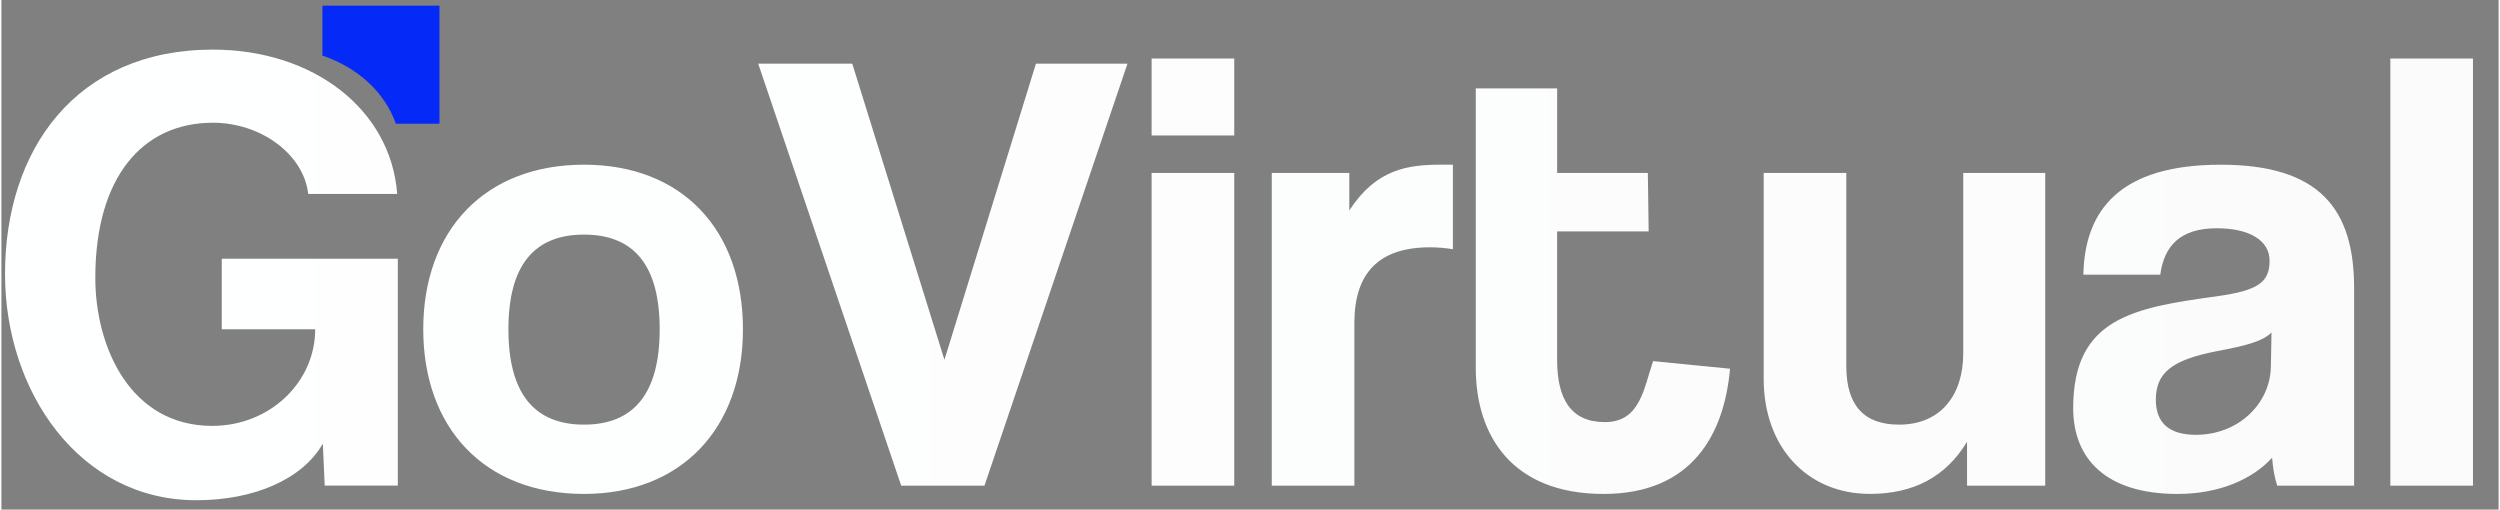 <?xml version="1.0" encoding="UTF-8"?>
<!DOCTYPE svg PUBLIC "-//W3C//DTD SVG 1.1//EN" "http://www.w3.org/Graphics/SVG/1.1/DTD/svg11.dtd">
<!-- Creator: CorelDRAW -->
<svg xmlns="http://www.w3.org/2000/svg" xml:space="preserve" width="1.143in" height="0.233in" version="1.1" style="shape-rendering:geometricPrecision; text-rendering:geometricPrecision; image-rendering:optimizeQuality; fill-rule:evenodd; clip-rule:evenodd"
viewBox="0 0 1143.33 233.33"
 xmlns:xlink="http://www.w3.org/1999/xlink"
 xmlns:xodm="http://www.corel.com/coreldraw/odm/2003">
 <rect x="0" y="0" width="1143.33" height="233.33" fill="#808080" stroke="none"/>
 <defs>
  <style type="text/css">
   <![CDATA[
    .fil1 {fill:#052AF7}
    .fil0 {fill:url(#id0);fill-rule:nonzero}
   ]]>
  </style>
  <linearGradient id="id0" gradientUnits="userSpaceOnUse" x1="1.66" y1="125.89" x2="1131.6" y2="125.89">
   <stop offset="0" style="stop-opacity:1; stop-color:#FEFFFF"/>
   <stop offset="1" style="stop-opacity:1; stop-color:#FBFBFB"/>
  </linearGradient>
 </defs>
 <g id="Layer_x0020_1">
  <g id="_2644178185392">
   <path class="fil0" d="M181.5 222.35l0 -103.89 -80.61 0 0 32.3 42.78 0c0,24.15 -20.66,44.23 -47.14,44.23 -37.54,0 -53.54,-36.08 -53.54,-67.8 0,-45.98 21.53,-71 53.83,-71 22.11,0 41.61,14.55 43.65,32.59l40.74 0c-2.91,-38.7 -38.41,-66.06 -84.39,-66.06 -62.56,0 -95.16,45.69 -95.16,102.72 0,53.83 34.05,103.59 87.59,103.59 26.48,0 48.6,-9.6 57.91,-25.9l0.87 19.2 33.47 0zm85.26 -27.93c-22.99,0 -34.63,-14.55 -34.63,-43.65 0,-29.1 11.64,-43.36 34.63,-43.36 22.99,0 34.63,14.26 34.63,43.36 0,29.1 -11.64,43.65 -34.63,43.65zm0 31.72c44.52,0 72.75,-29.97 72.75,-75.37 0,-45.69 -27.93,-75.37 -72.75,-75.37 -45.4,0 -73.62,29.97 -73.62,75.37 0,44.52 27.35,75.37 73.62,75.37zm183.33 -3.78l65.48 -193.22 -41.91 0 -41.9 135.6 -42.2 -135.6 -43.07 0 65.48 193.22 38.12 0zm114.36 0l0 -143.17 -37.83 0 0 143.17 37.83 0zm0 -160.34l0 -35.21 -37.83 0 0 35.21 37.83 0zm55 160.34l0 -74.5c0,-22.99 11.35,-34.63 34.63,-34.63 3.49,0 6.98,0.29 10.48,0.87l0 -38.7 -4.95 0c-15.42,0 -29.97,1.74 -42.48,20.95l0 -17.17 -35.5 0 0 143.17 37.83 0zm114.65 -29.1c-15.42,0 -21.82,-10.48 -21.82,-28.52l0 -58.78 41.91 0 -0.37 -26.77 -41.53 0 0 -38.7 -37.25 0 0 128.04c0,30.85 16.59,57.62 58.49,57.62 40.45,0 55.26,-27.18 57.91,-57.33l-35.21 -3.49c-4.29,12.47 -5.86,27.94 -22.12,27.94zm201.66 29.1l0 -143.17 -37.54 0 0 82.64c0,18.91 -10.19,32.59 -29.39,32.59 -16,0 -24.15,-8.73 -24.15,-26.78l0 -88.46 -37.83 0 0 94.28c0,31.43 20.08,52.67 48.59,52.67 19.79,0 34.63,-7.57 44.52,-23.86l0 20.08 35.79 0zm103.3 -54.42c-0.29,16.88 -14.84,31.14 -34.33,31.14 -11.93,0 -18.33,-5.24 -18.33,-16 0,-12.22 6.98,-18.33 28.52,-22.41 13.97,-2.62 20.66,-4.65 24.44,-8.44l-0.29 15.71zm38.12 54.42l0 -90.5c0,-36.08 -15.71,-56.45 -61.11,-56.45 -45.98,0 -62.27,20.66 -62.85,50.34l35.21 0c1.75,-12.8 8.73,-21.24 25.9,-21.24 14.84,0 24.15,5.53 24.15,14.84 0,9.89 -5.24,13.68 -24.15,16.3 -38.12,5.24 -65.77,9.89 -65.77,51.22 0,23.28 15.13,39.28 47.72,39.28 19.2,0 34.34,-6.69 43.36,-16.59 0.29,4.37 1.17,9.31 2.33,12.8l35.21 0zm54.42 0l0 -195.55 -37.83 0 0 195.55 37.83 0z"/>
   <path class="fil1" d="M146.97 25.44c16.22,5.54 28.48,16.7 33.65,31.22l19.95 0 0 -54.07 -53.6 0 0 22.85z"/>
  </g>
 </g>
</svg>
